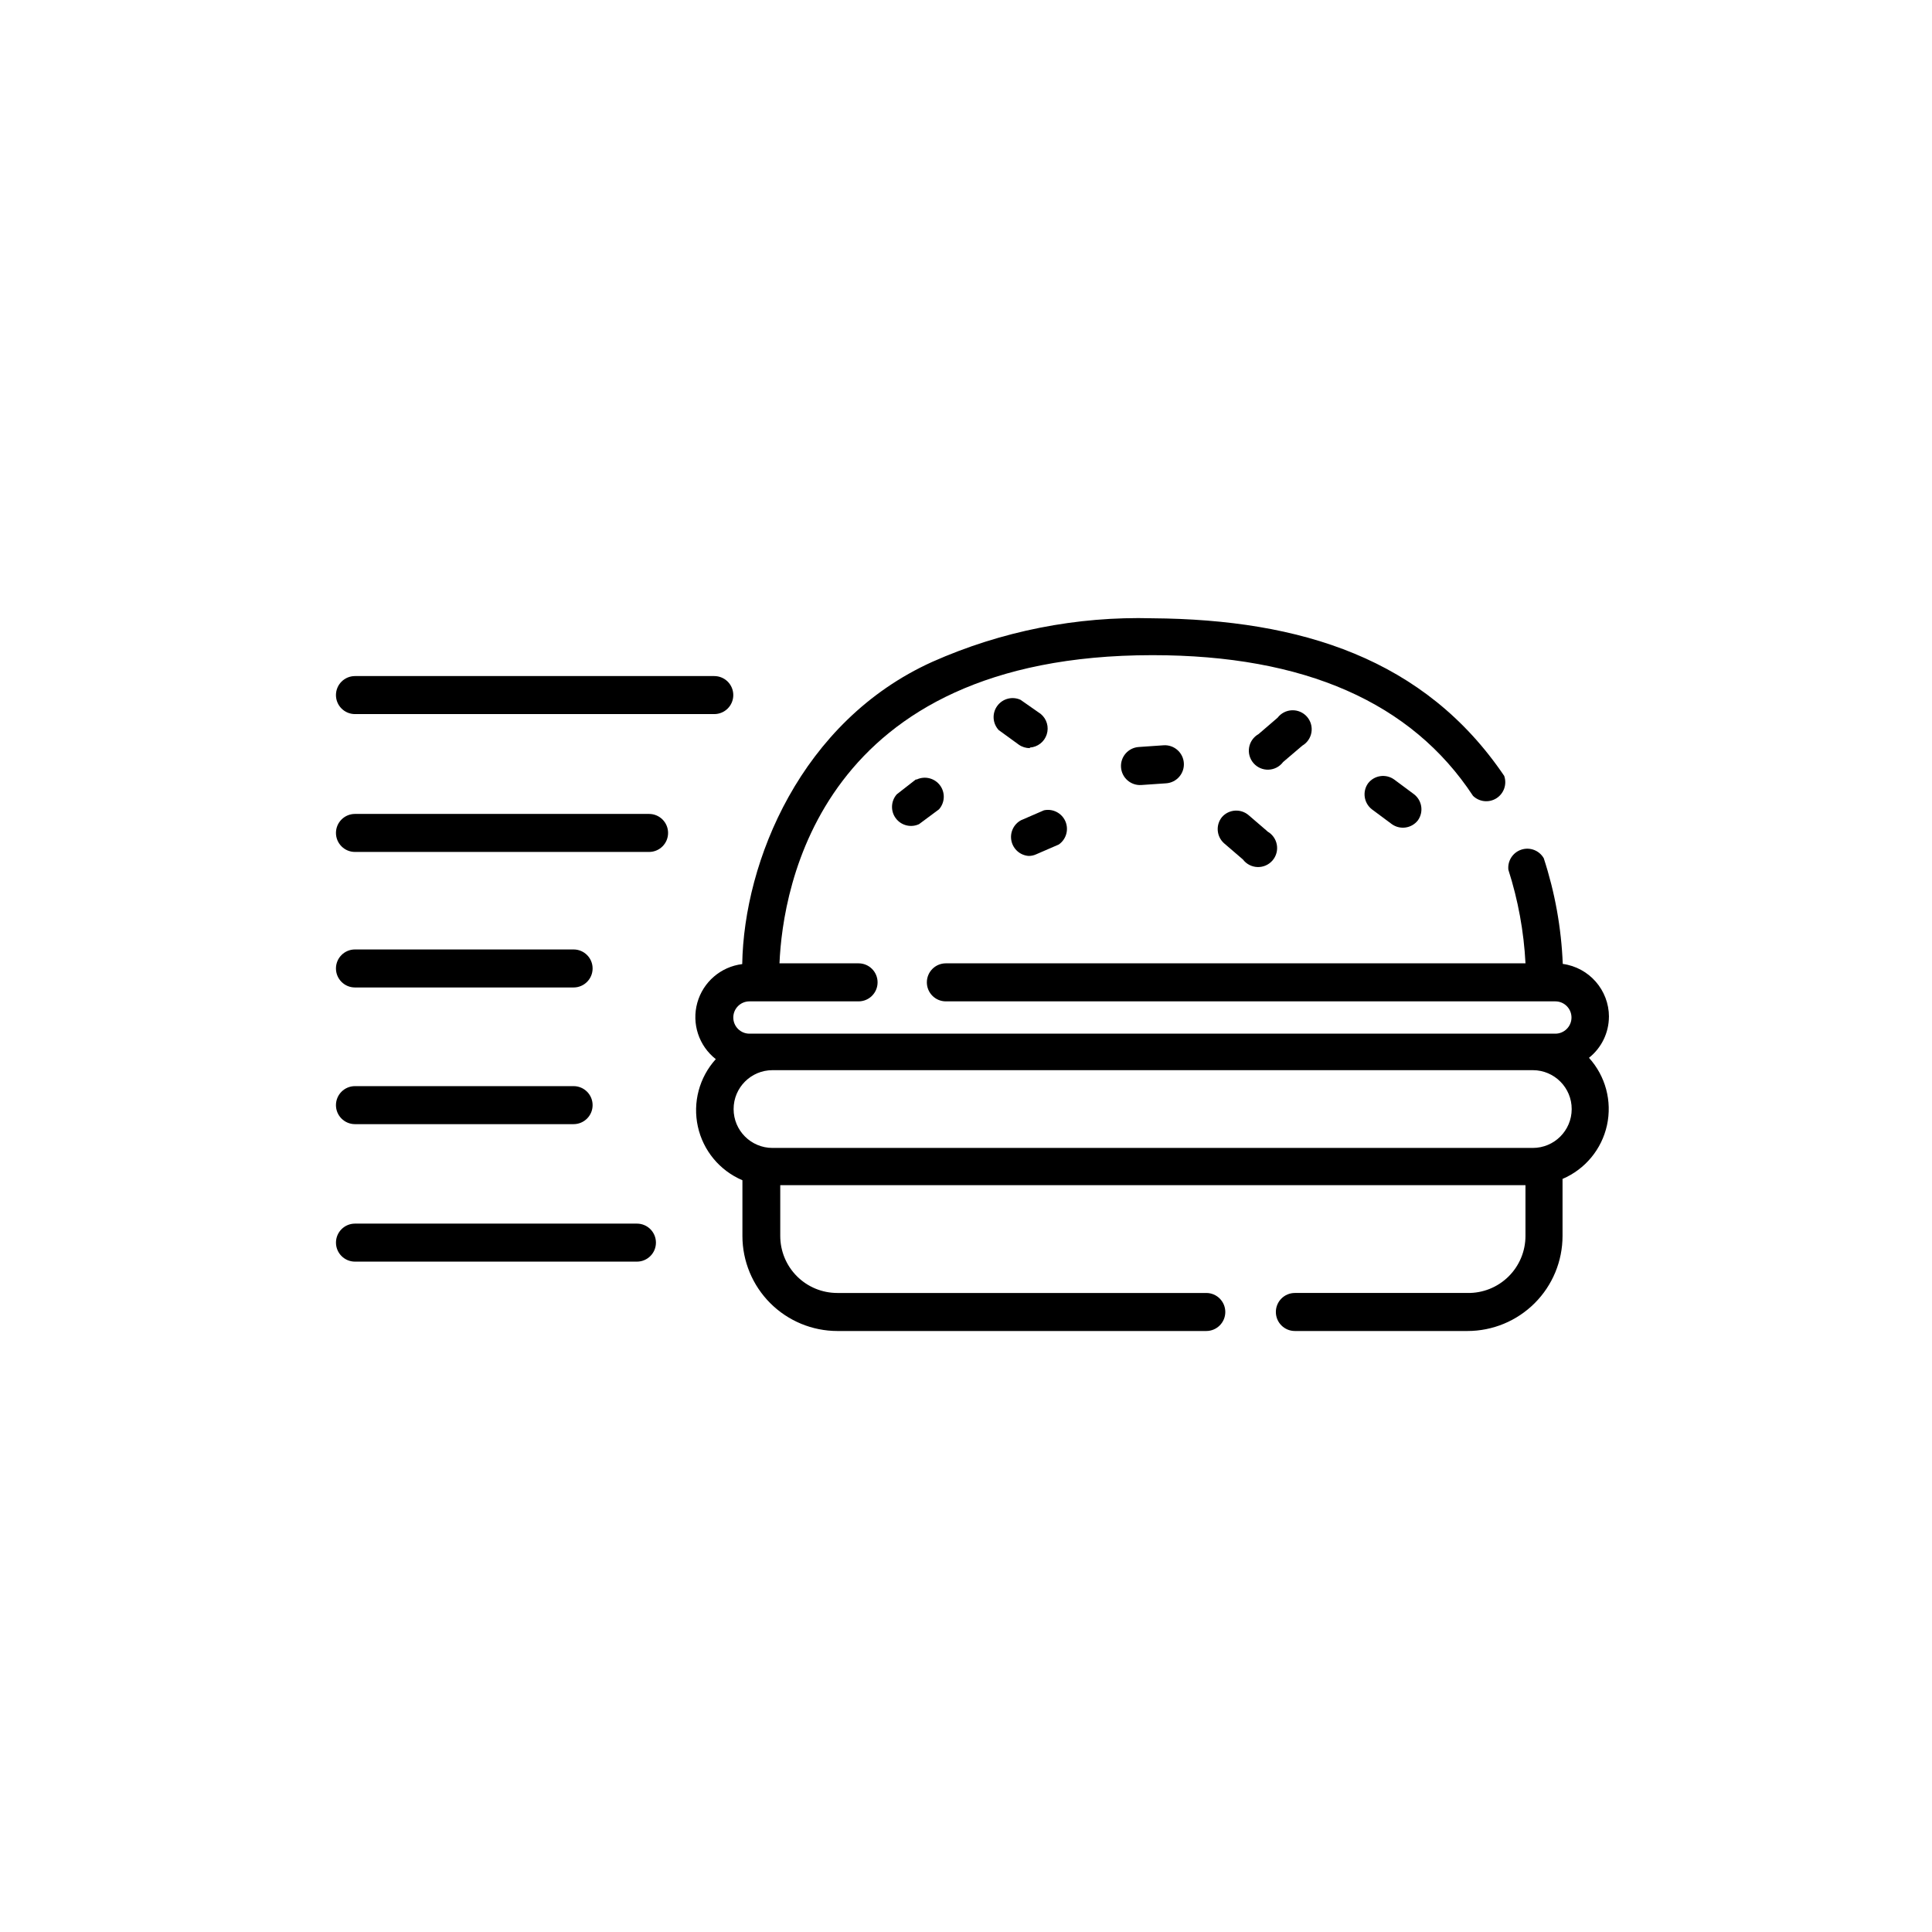<?xml version="1.0" encoding="UTF-8"?>
<!-- Uploaded to: SVG Repo, www.svgrepo.com, Generator: SVG Repo Mixer Tools -->
<svg fill="#000000" width="800px" height="800px" version="1.1" viewBox="144 144 512 512" xmlns="http://www.w3.org/2000/svg">
 <g>
  <path d="m570.39 413.45c-0.012-7.07-5.238-13.047-12.242-14.004-0.379-9.527-2.074-18.953-5.039-28.012-1.191-2.066-3.668-3.012-5.934-2.269-2.266 0.742-3.699 2.973-3.438 5.34 2.578 8.035 4.102 16.367 4.535 24.789h-153.61c-2.781 0-5.035 2.254-5.035 5.039 0 2.781 2.254 5.039 5.035 5.039h161.52c2.363 0 4.281 1.914 4.281 4.281 0 2.363-1.918 4.281-4.281 4.281h-213.57c-2.363 0-4.281-1.918-4.281-4.281 0-2.367 1.918-4.281 4.281-4.281h28.922c2.781 0 5.035-2.258 5.035-5.039 0-2.785-2.254-5.039-5.035-5.039h-20.961c0.855-20.152 10.832-81.668 98.848-81.668 40.305 0 68.668 12.543 84.941 37.281 1.68 1.633 4.258 1.895 6.231 0.633 1.969-1.262 2.812-3.715 2.035-5.922-21.008-31.035-53.809-41.465-93.203-41.766h-0.004c-20.062-0.555-40 3.387-58.34 11.539-34.812 15.719-49.926 52.898-50.383 80.105-5.676 0.699-10.375 4.746-11.906 10.258-1.531 5.512 0.402 11.402 4.902 14.93-4.383 4.836-6.156 11.492-4.754 17.867 1.398 6.375 5.801 11.676 11.809 14.227v0.754 14.008c0 6.68 2.656 13.09 7.379 17.812 4.723 4.723 11.133 7.379 17.812 7.379h97.738c2.781 0 5.039-2.258 5.039-5.039s-2.258-5.039-5.039-5.039h-97.789c-4.008 0-7.852-1.59-10.688-4.426-2.836-2.836-4.426-6.68-4.426-10.688v-13.453h197.49v13.453c0 4.055-1.625 7.938-4.516 10.777-2.891 2.844-6.797 4.406-10.852 4.336h-45.746c-2.781 0-5.035 2.258-5.035 5.039s2.254 5.039 5.035 5.039h45.746c6.684 0 13.09-2.656 17.812-7.379 4.727-4.723 7.379-11.133 7.379-17.812v-15.113c6-2.559 10.391-7.867 11.781-14.238 1.391-6.375-0.391-13.027-4.777-17.855 3.324-2.633 5.273-6.641 5.289-10.883zm-20.152 34.762h-201.52v0.004c-5.691 0-10.305-4.613-10.305-10.305s4.613-10.305 10.305-10.305h201.52c5.691 0.016 10.293 4.641 10.277 10.328-0.012 5.691-4.637 10.293-10.328 10.281z"/>
  <path d="m238.07 333.24h95.219c2.785 0 5.039-2.254 5.039-5.035 0-2.785-2.254-5.039-5.039-5.039h-95.219c-2.781 0-5.039 2.254-5.039 5.039 0 2.781 2.258 5.035 5.039 5.035z"/>
  <path d="m316.01 359.7h-77.938c-2.781 0-5.039 2.254-5.039 5.035 0 2.785 2.258 5.039 5.039 5.039h77.938c2.785 0 5.039-2.254 5.039-5.039 0-2.781-2.254-5.035-5.039-5.035z"/>
  <path d="m238.07 405.69h57.938c2.781 0 5.039-2.254 5.039-5.039 0-2.781-2.258-5.035-5.039-5.035h-57.938c-2.781 0-5.039 2.254-5.039 5.035 0 2.785 2.258 5.039 5.039 5.039z"/>
  <path d="m238.07 441.91h57.938c2.781 0 5.039-2.254 5.039-5.035 0-2.785-2.258-5.039-5.039-5.039h-57.938c-2.781 0-5.039 2.254-5.039 5.039 0 2.781 2.258 5.035 5.039 5.035z"/>
  <path d="m312.79 468.27h-74.715c-2.781 0-5.039 2.254-5.039 5.039 0 2.781 2.258 5.035 5.039 5.035h74.715c2.781 0 5.039-2.254 5.039-5.035 0-2.785-2.258-5.039-5.039-5.039z"/>
  <path d="m416.93 342.11c2.062-0.133 3.832-1.516 4.465-3.481 0.637-1.969 0.004-4.121-1.594-5.434l-5.34-3.731c-2.184-1.008-4.777-0.328-6.188 1.625-1.414 1.949-1.246 4.625 0.395 6.387l5.34 3.879c0.855 0.598 1.879 0.914 2.922 0.906z"/>
  <path d="m489.12 341.61c1.301-0.762 2.191-2.062 2.43-3.551 0.238-1.488-0.203-3.004-1.199-4.133-1-1.129-2.449-1.75-3.957-1.695-1.504 0.051-2.906 0.777-3.82 1.973l-5.039 4.332v0.004c-1.328 0.742-2.25 2.043-2.508 3.543-0.258 1.496 0.176 3.035 1.18 4.176 1 1.145 2.469 1.773 3.988 1.711 1.52-0.059 2.93-0.805 3.84-2.023z"/>
  <path d="m452.34 341.51-6.551 0.453c-2.781 0.18-4.891 2.582-4.707 5.363 0.18 2.785 2.582 4.891 5.363 4.711l6.602-0.453c2.781-0.195 4.879-2.609 4.684-5.391s-2.609-4.879-5.391-4.684z"/>
  <path d="m479.9 364.33-5.039-4.332c-2.086-1.754-5.188-1.531-7 0.504-1.723 2.078-1.5 5.144 0.504 6.953l5.039 4.332h-0.004c0.918 1.211 2.336 1.941 3.852 1.988 1.52 0.051 2.981-0.59 3.973-1.738 0.992-1.148 1.418-2.688 1.148-4.18-0.266-1.496-1.191-2.793-2.523-3.527z"/>
  <path d="m416.57 370.83c0.676 0.012 1.348-0.125 1.965-0.402l6.047-2.621c1.977-1.367 2.711-3.941 1.758-6.148-0.957-2.203-3.34-3.43-5.688-2.918l-6.047 2.621v-0.004c-1.977 1.051-3.023 3.281-2.57 5.473 0.457 2.195 2.301 3.824 4.535 4z"/>
  <path d="m386.7 350.57-5.039 3.93c-1.582 1.785-1.695 4.438-0.27 6.352 1.426 1.914 4 2.566 6.164 1.559l5.289-3.93c1.582-1.785 1.695-4.438 0.27-6.352-1.426-1.914-4-2.562-6.164-1.559z"/>
  <path d="m513.46 350.57c-2.199-1.566-5.246-1.125-6.902 1.008-1.57 2.199-1.125 5.242 1.008 6.902l5.289 3.93c2.199 1.57 5.242 1.125 6.902-1.008 1.57-2.199 1.125-5.242-1.008-6.902z"/>
 </g>
</svg>